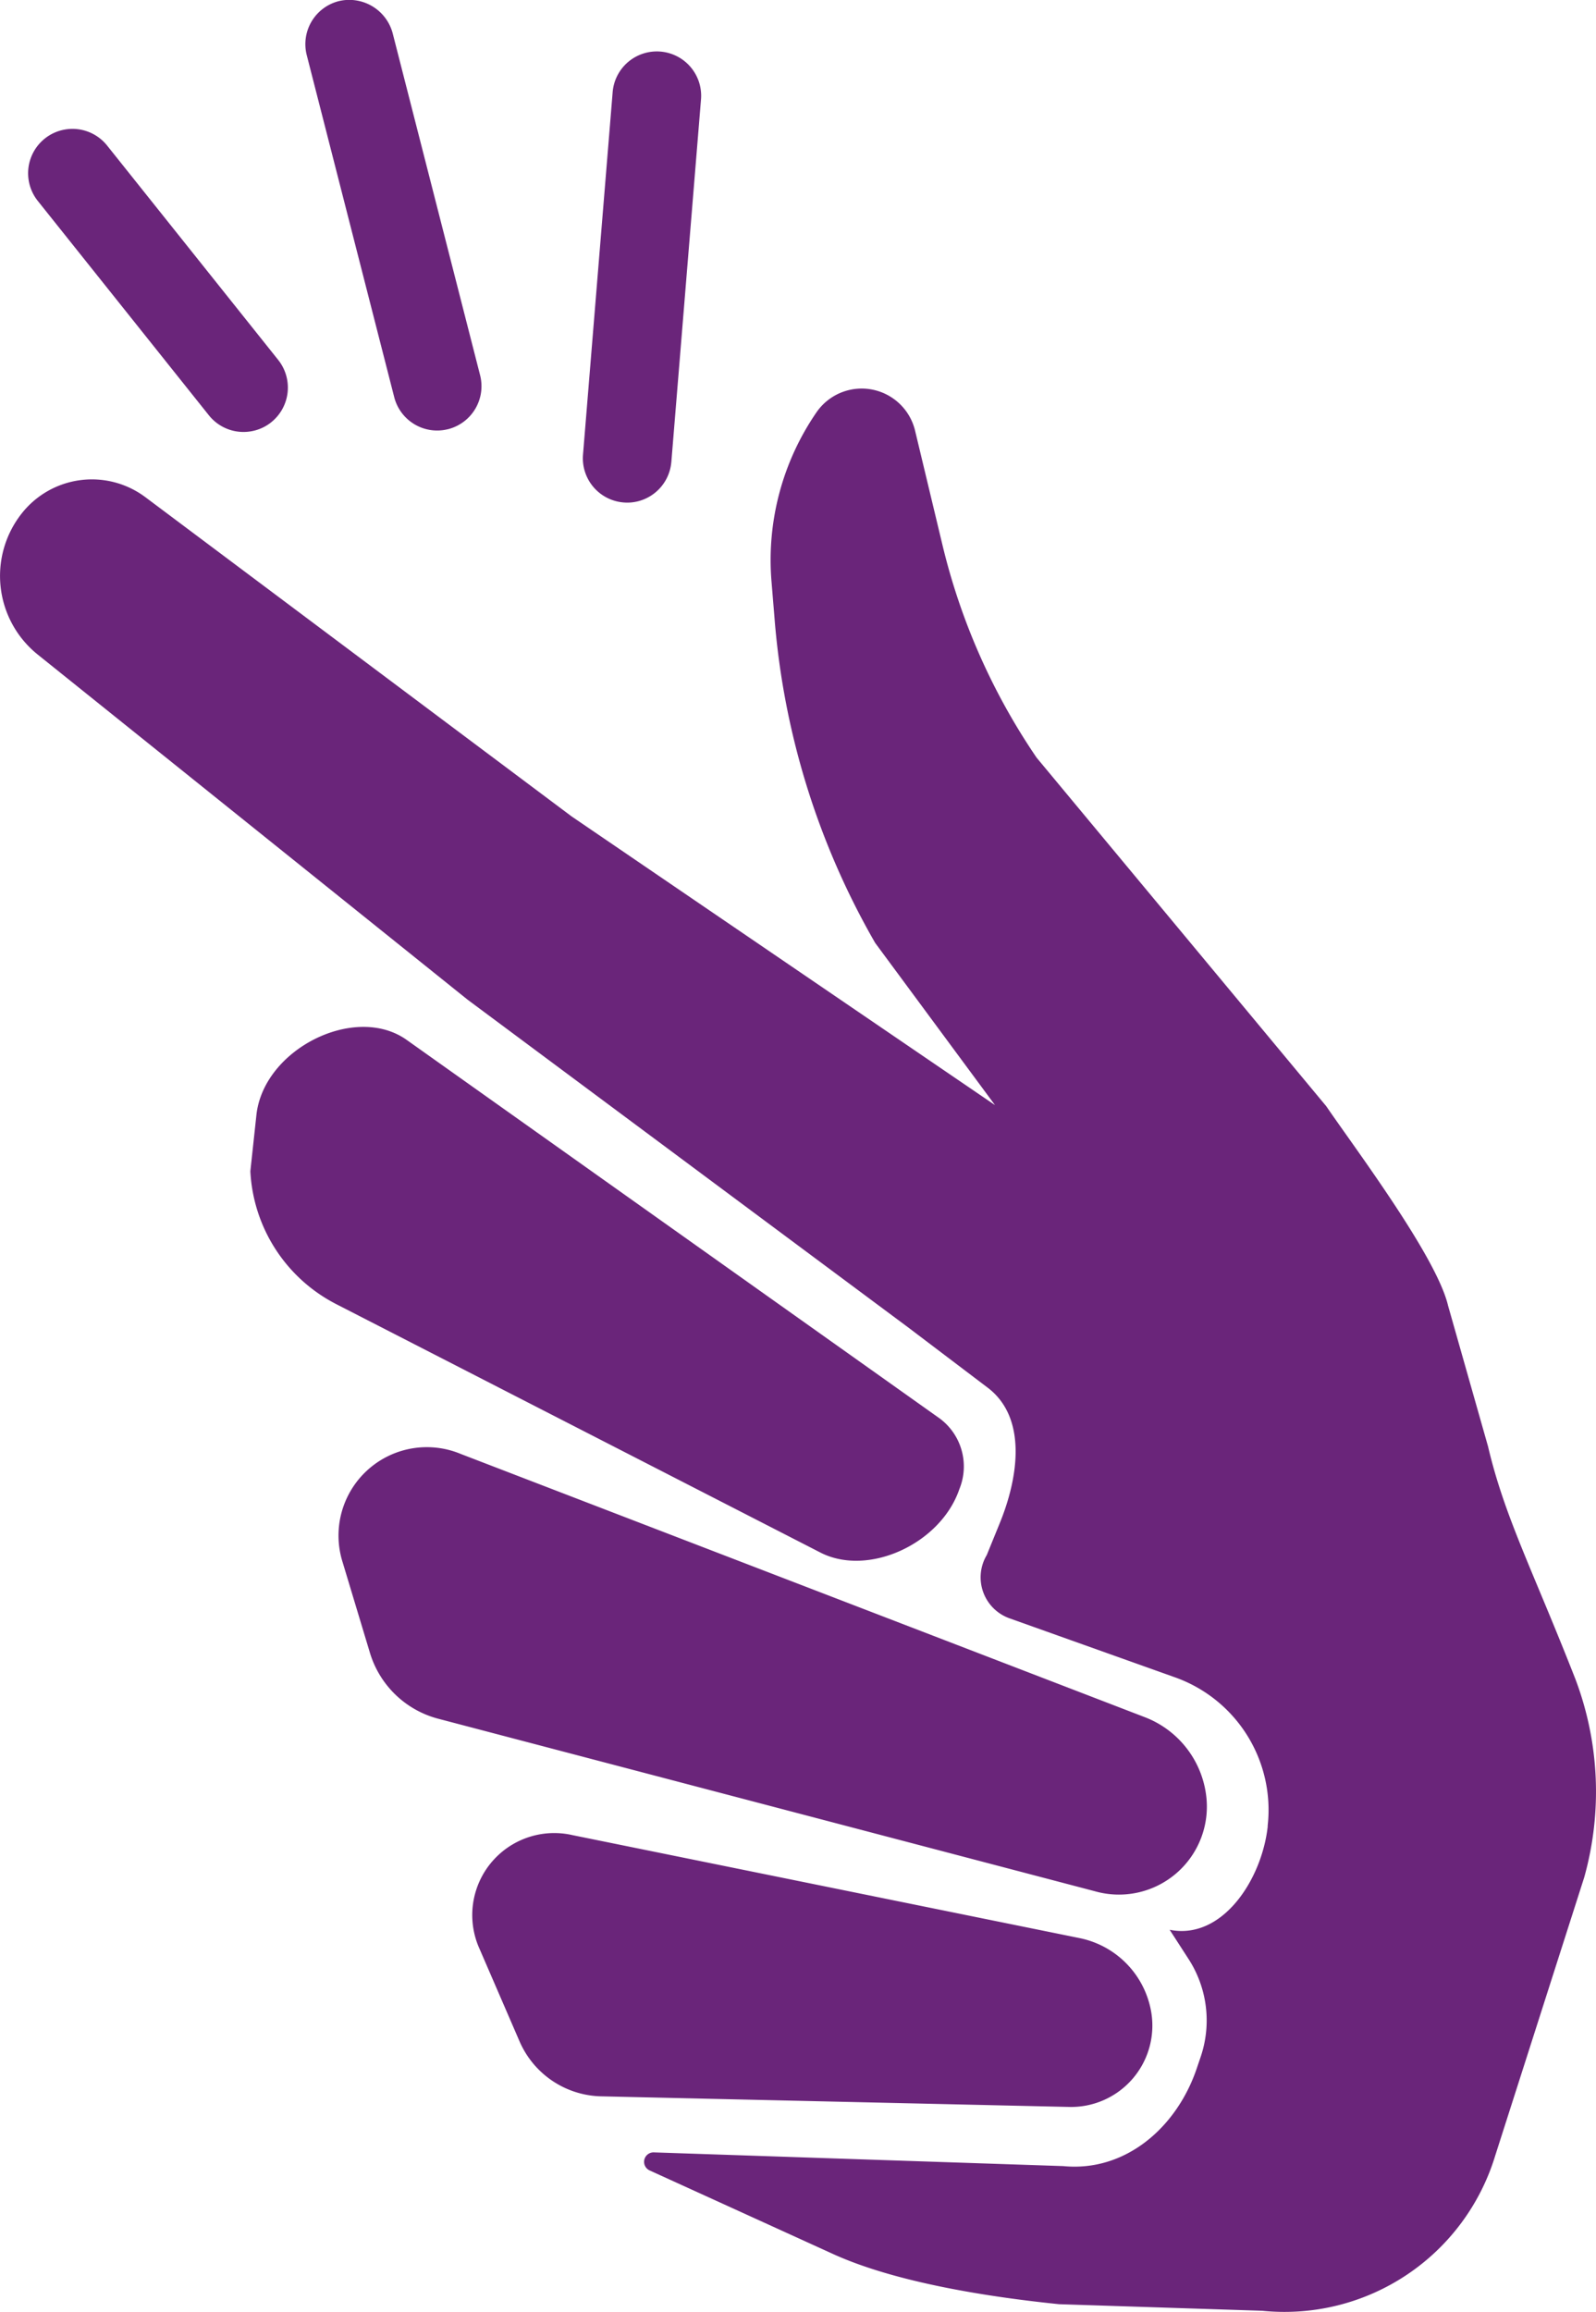 <svg xmlns="http://www.w3.org/2000/svg" xmlns:xlink="http://www.w3.org/1999/xlink" width="72.873" height="105.494" viewBox="0 0 72.873 105.494">
  <defs>
    <clipPath id="clip-path">
      <rect id="Rectangle_5038" data-name="Rectangle 5038" width="72.873" height="105.494" fill="none"/>
    </clipPath>
  </defs>
  <g id="Group_66030" data-name="Group 66030" clip-path="url(#clip-path)">
    <path id="Path_93943" data-name="Path 93943" d="M48.757,96.133l-21.331-.483a4.163,4.163,0,0,1-3.7-2.5L21.9,88.932a3.742,3.742,0,0,1,4.237-5.2l23.161,4.7a4.156,4.156,0,0,1,3.235,3.208,3.713,3.713,0,0,1-3.774,4.493M15.32,59.488,37.463,70.841c2.183,1.117,5.494-.4,6.343-2.9a2.727,2.727,0,0,0-.911-3.229L18.568,47.448c-2.355-1.672-6.538.42-6.861,3.432l-.276,2.561a7.224,7.224,0,0,0,3.89,6.047M49.992,86.293a4.015,4.015,0,0,0,5.083-4.356,4.415,4.415,0,0,0-2.8-3.585L21.033,66.338a4.033,4.033,0,0,0-5.387,4.948l1.249,4.142A4.433,4.433,0,0,0,20,78.419ZM71.93,76.606c-1.961-5-3.227-7.383-3.988-10.613l-1.824-6.421c-.528-2.241-4.267-7.2-5.563-9.1L47.331,34.57a29.4,29.4,0,0,1-4.3-9.711l-1.249-5.21a2.507,2.507,0,0,0-4.5-.838,11.89,11.89,0,0,0-2.057,7.7l.146,1.778a35.237,35.237,0,0,0,4.589,14.734l5.471,7.4L26.1,37.251,6.639,22.686A4.079,4.079,0,0,0,1,23.417a4.6,4.6,0,0,0,.726,6.452L21.35,45.613,41.474,60.572l3.585,2.715c1.847,1.358,1.457,4.086.591,6.208l-.594,1.457a1.985,1.985,0,0,0,1.038,2.888l7.56,2.694A6.422,6.422,0,0,1,57.882,83.3l0,.051c-.273,2.427-2.083,5.184-4.476,4.7l.862,1.333a5.161,5.161,0,0,1,.555,4.463l-.182.536c-.913,2.693-3.26,4.728-6.09,4.451l-18.708-.626a.431.431,0,0,0-.182.823l8.372,3.812c2.891,1.316,7.164,1.969,10.325,2.292l9.274.3A10.057,10.057,0,0,0,68.27,98.36l4.065-12.7a14.5,14.5,0,0,0-.406-9.057M12.383,19.267a2.025,2.025,0,0,0,.319-2.845L4.882,6.63A2.025,2.025,0,0,0,1.718,9.158l7.82,9.792a2.023,2.023,0,0,0,2.046.705,2,2,0,0,0,.8-.388m8.077.315a2.024,2.024,0,0,0,1.46-2.463L17.928,1.512A2.053,2.053,0,0,0,15.466.052a2.025,2.025,0,0,0-1.46,2.463L18,18.121a2.023,2.023,0,0,0,2.423,1.469l.038-.008m10.193,1.491L32.005,4.568a2.024,2.024,0,1,0-4.034-.33L26.62,20.745a2.022,2.022,0,0,0,1.851,2.181,1.973,1.973,0,0,0,.629-.046,2.025,2.025,0,0,0,1.553-1.805" transform="translate(0 0)" fill="#6a257a"/>
  </g>
</svg>
